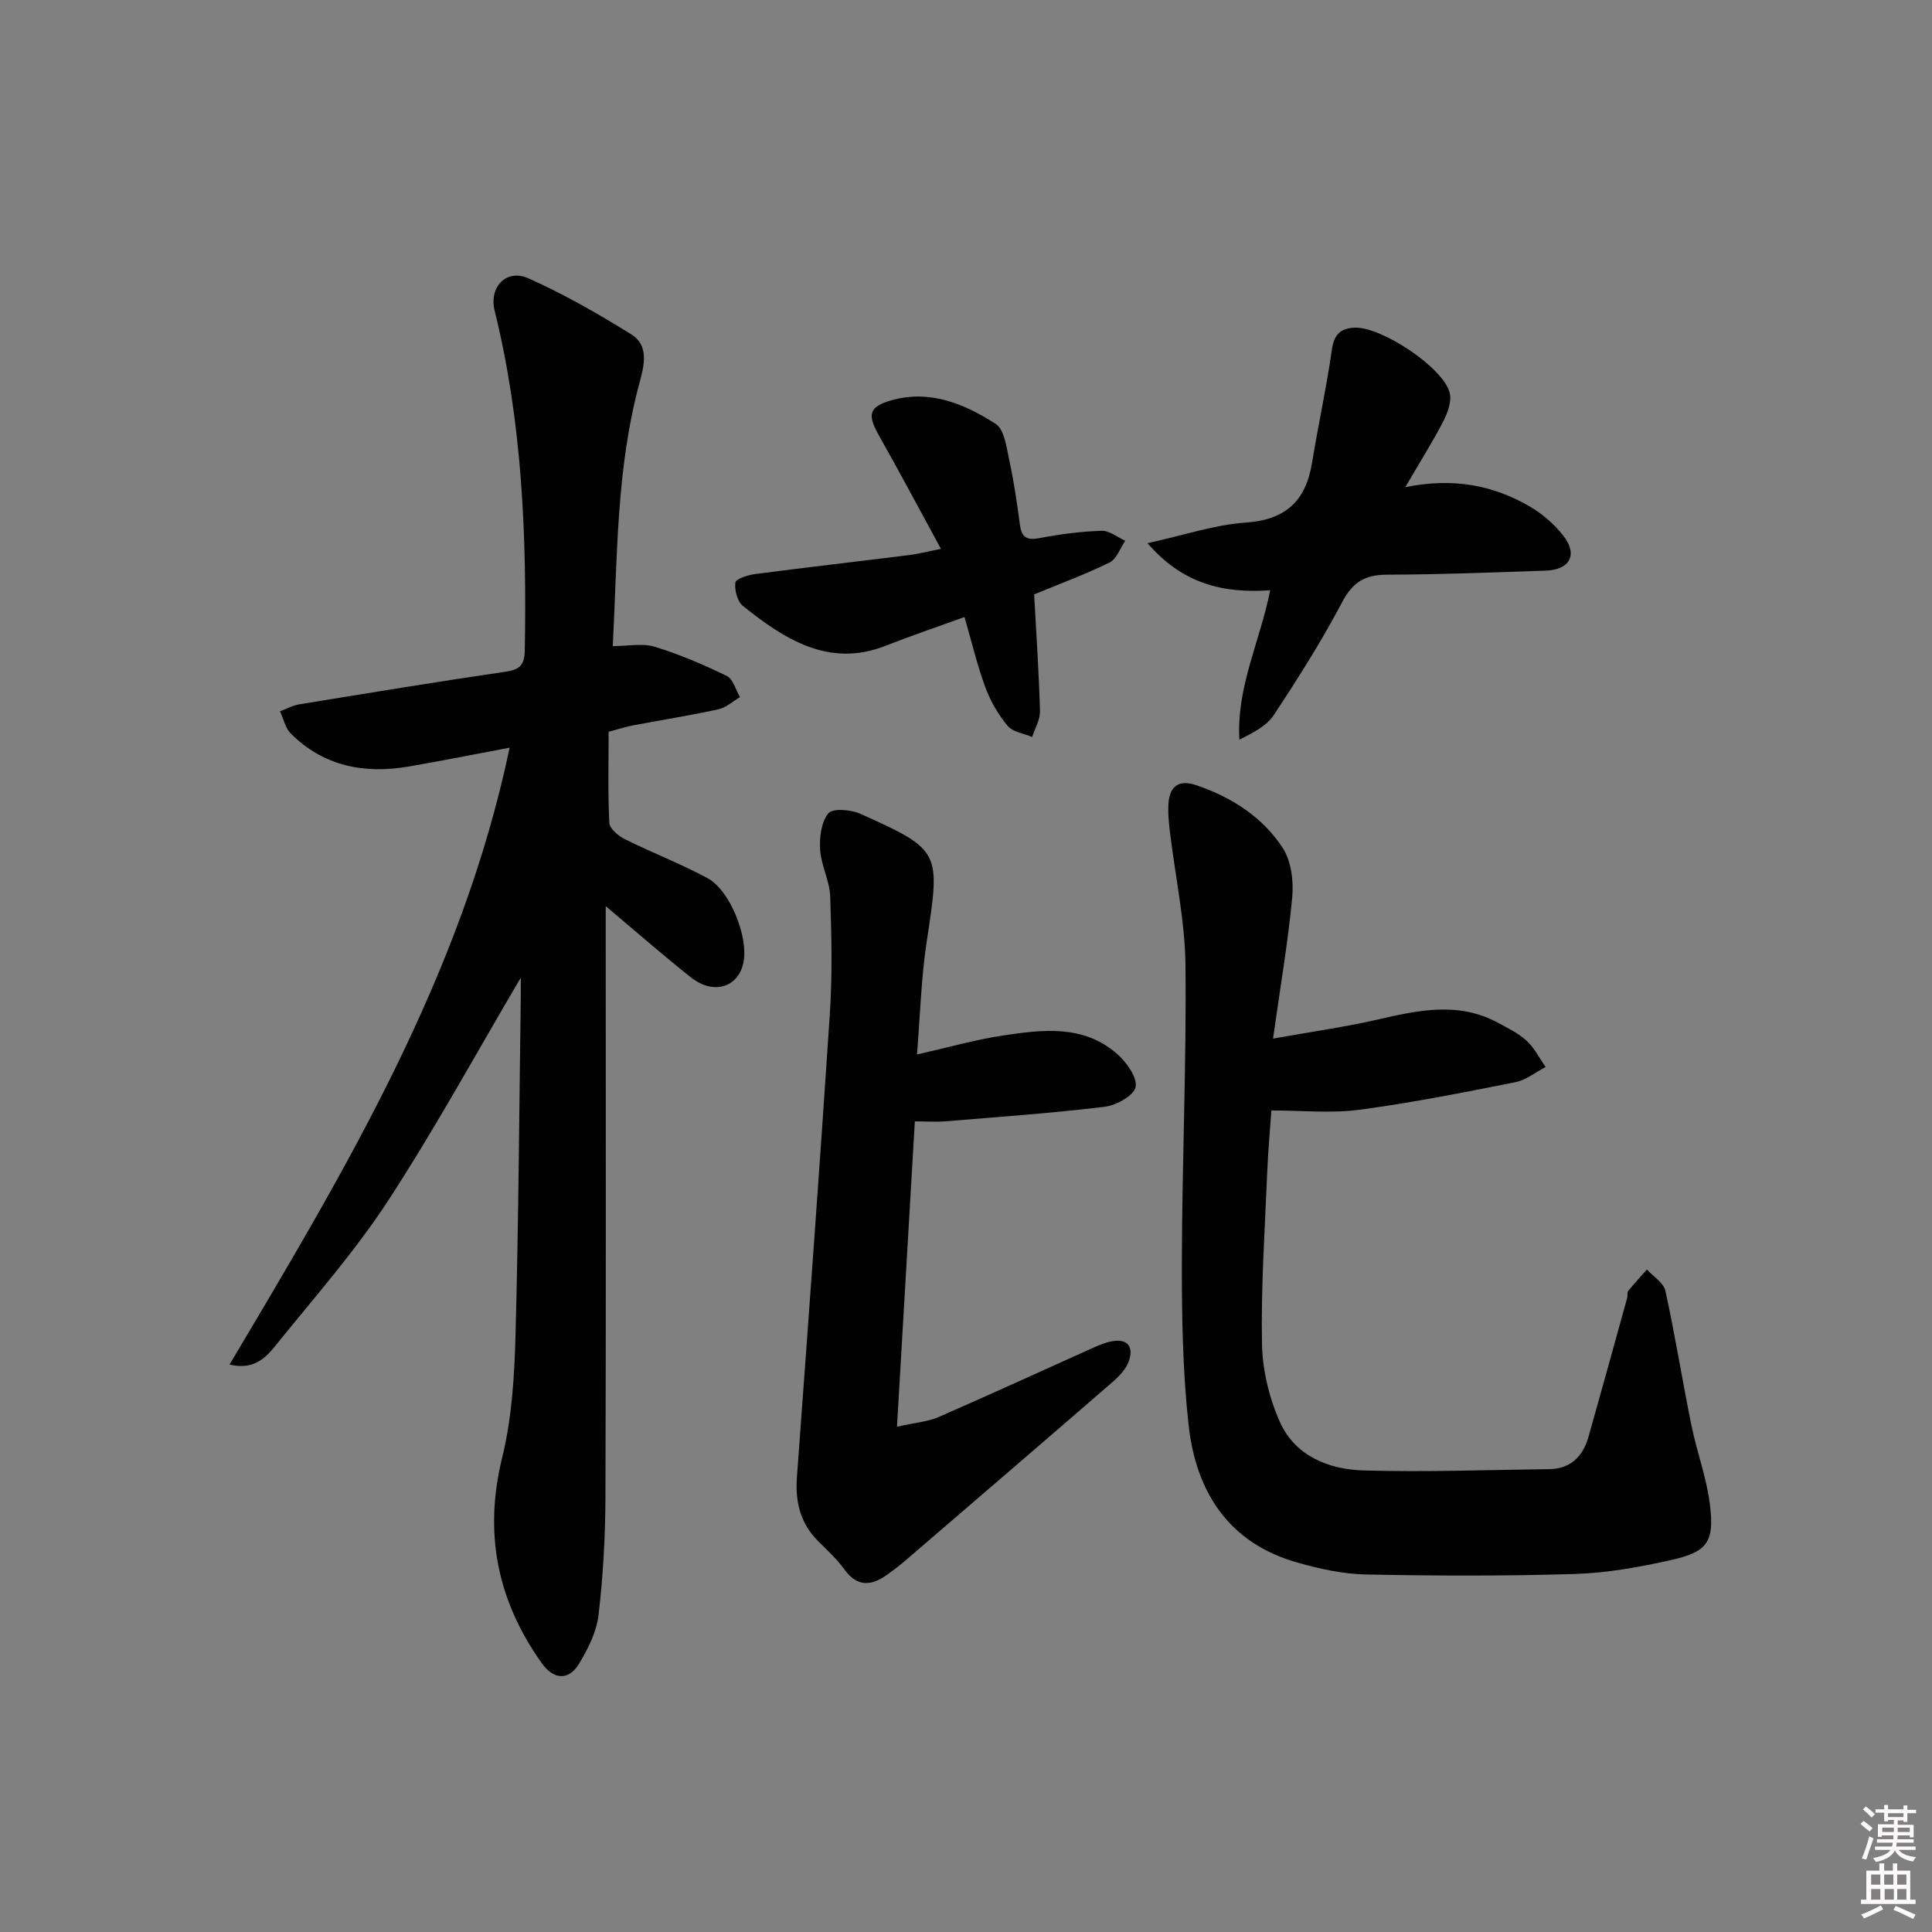 <svg enable-background="new 0 0 400 400" viewBox="0 0 400 400" xmlns="http://www.w3.org/2000/svg"><rect x="0" y="0" width="400" height="400" fill="#808080" stroke="none"/><path d="m385.2 377.6.6-.6c.6.4 1.3.9 1.9 1.5l-.6.7c-.8-.6-1.4-1.1-1.9-1.6zm.3 7.1c.6-1.4 1.1-2.9 1.5-4.5.3.1.6.3.9.4-.5 1.4-1 2.9-1.5 4.4l-.9-.2zm.2-10.1.6-.6c.7.5 1.3 1.1 1.9 1.6l-.7.7c-.6-.6-1.2-1.2-1.8-1.7zm8.4-.8h.8v.9h1.8v.7h-1.8v1.8h-.8v-.3h-1.2v.9h3.3v2.6h-.8v-.4h-2.5c0 .3 0 .6-.1.8h3.4v.7h-3.5c0 .3-.1.6-.1.8h4v.7h-3.5c.7.9 1.9 1.3 3.6 1.5-.2.2-.4.5-.6.9-1.9-.3-3.2-1.1-3.8-2.3-.5 1.1-1.8 2-3.9 2.4-.2-.3-.4-.5-.6-.8 1.9-.4 3.1-.9 3.6-1.7h-3.2v-.7h3.5c.1-.2.1-.5.2-.8h-3.3v-.7h3.4c0-.2 0-.5 0-.8h-2.4v.3h-.8v-2.6h3.3v-.9h-1.2v.3h-.8v-1.8h-1.8v-.7h1.8v-.9h.8v.9h3.2zm-4.4 5.5h2.4c0-.3 0-.6 0-.9h-2.4zm1.2-3.1h3.2v-.8h-3.2zm4.4 2.2h-2.4v.9h2.5v-.9z" fill="#fcfafa"/><path d="m389.2 385.8h.9v1.5h1.8v-1.5h.9v1.5h2.7v6h1.1v.9h-11.3v-.9h1.1v-6h2.7v-1.5zm.2 8.7.5.8c-1.2.6-2.5 1.3-4 1.9-.2-.3-.3-.6-.6-.8 1.6-.6 3-1.3 4.1-1.9zm-2-4.3h1.9v-2.1h-1.9zm0 3.1h1.9v-2.2h-1.9zm2.7-3.1h1.9v-2.1h-1.9zm.1 3.1h1.9v-2.2h-1.9zm2.3 1.3c1.4.6 2.7 1.2 4.1 1.8l-.5.9c-1.5-.7-2.8-1.4-4.1-1.9zm2.2-6.5h-1.9v2.1h1.9zm-1.9 5.2h1.9v-2.2h-1.9z" fill="#fcfafa"/><g fill="#010101"><path d="m107.83 202.41c-9.19 15.58-17.71 31.18-27.38 46.03-6.69 10.28-14.86 19.61-22.61 29.17-2.26 2.79-4.65 6.26-10.32 4.91 24.04-40.44 48.09-80.46 57.99-127.72-7.09 1.33-13.97 2.71-20.89 3.9-9.18 1.57-17.59-.03-24.41-6.82-1.14-1.14-1.51-3.06-2.24-4.61 1.33-.49 2.61-1.22 3.98-1.44 14.25-2.33 28.5-4.68 42.79-6.77 2.95-.43 3.86-1.48 3.91-4.4.42-23.68-.52-47.21-6.24-70.34-1.21-4.91 2.43-8.73 6.99-6.7 7.36 3.28 14.42 7.33 21.28 11.59 3.72 2.31 2.72 6.38 1.73 10.03-4.81 17.68-4.57 35.83-5.54 54.53 3.19 0 6.14-.64 8.66.13 5.13 1.57 10.12 3.7 14.95 6.05 1.31.64 1.84 2.88 2.73 4.38-1.49.87-2.88 2.18-4.49 2.53-5.83 1.27-11.73 2.2-17.6 3.31-1.46.27-2.87.74-5.11 1.33 0 6.3-.18 12.61.15 18.9.06 1.2 1.91 2.7 3.28 3.38 5.62 2.79 11.51 5.06 17.03 8.02 4.69 2.52 8.51 12.24 7.46 17.43-1.05 5.21-6.18 6.83-10.85 3.15-5.59-4.41-10.94-9.12-17.67-14.77v6.91c0 38.49.07 76.99-.06 115.48-.03 8.14-.48 16.31-1.43 24.38-.41 3.48-2.17 6.99-4.02 10.06-2.19 3.62-5.32 3.32-7.79-.17-9.16-12.93-11.99-26.84-8.14-42.49 2-8.15 2.53-16.79 2.76-25.23.64-23.63.77-47.28 1.1-70.92.01-1.11 0-2.21 0-3.22z"/><path d="m263.57 215.03c8.17-1.46 14.86-2.39 21.42-3.89 8.52-1.95 16.93-3.88 25.22.65 2.04 1.11 4.21 2.16 5.88 3.71 1.6 1.48 2.63 3.58 3.91 5.41-2.09 1.08-4.06 2.72-6.27 3.15-10.74 2.13-21.49 4.27-32.33 5.71-5.84.77-11.86.14-18.17.14-.26 3.72-.69 8.3-.87 12.9-.48 11.8-1.3 23.61-1.08 35.4.1 5.47 1.49 11.27 3.75 16.27 3.15 7 10.09 9.75 17.28 9.96 12.78.37 25.58-.11 38.38-.27 4.48-.05 7.03-2.6 8.19-6.69 2.71-9.57 5.36-19.17 8.01-28.76.13-.48-.05-1.13.22-1.46 1.23-1.52 2.57-2.95 3.87-4.42 1.32 1.46 3.45 2.74 3.82 4.4 2.02 9.22 3.5 18.55 5.38 27.8 1.12 5.52 3.15 10.89 3.84 16.45.97 7.81-.51 9.83-8.21 11.54-6.44 1.43-13.06 2.63-19.63 2.84-14.44.45-28.9.4-43.34.11-4.75-.09-9.57-1.15-14.17-2.45-14.31-4.03-21.07-14.66-22.59-28.55-1.23-11.2-1.41-22.56-1.39-33.85.04-20.43.97-40.85.75-61.27-.1-9.22-2.12-18.41-3.22-27.62-.22-1.81-.4-3.65-.33-5.47.15-3.82 1.96-5.52 5.87-4.18 7.27 2.5 13.63 6.56 17.8 12.95 1.78 2.72 2.29 6.86 1.98 10.23-.86 9.21-2.44 18.34-3.97 29.26z"/><path d="m189.41 232.17c-1.22 20.91-2.42 41.37-3.7 63.22 4.03-.9 6.46-1.07 8.56-1.98 10.66-4.65 21.23-9.51 31.84-14.27 1.35-.61 2.76-1.22 4.21-1.46 3.34-.56 4.38 1.38 3.39 4.14-.57 1.61-1.96 3.09-3.3 4.25-14.33 12.43-28.72 24.78-43.11 37.15-1.13.97-2.33 1.88-3.55 2.75-3.28 2.37-6.22 2.71-8.93-1.04-1.55-2.14-3.54-3.97-5.43-5.85-3.69-3.69-4.77-8.12-4.4-13.21 2.35-31.98 4.71-63.96 6.82-95.95.53-8.09.36-16.24.07-24.35-.12-3.23-1.87-6.38-2.08-9.62-.16-2.55.22-5.75 1.7-7.56.89-1.09 4.67-.78 6.62.09 16.74 7.54 16.6 7.73 13.74 26.5-1.14 7.49-1.34 15.13-2.01 23.34 6.51-1.47 12.09-3.07 17.79-3.93 8.25-1.24 16.75-2.3 23.72 3.88 1.91 1.7 4.15 4.83 3.75 6.8-.36 1.77-4.01 3.79-6.41 4.08-11.04 1.33-22.15 2.11-33.24 3.03-1.78.12-3.59-.01-6.05-.01z"/><path d="m290.95 100.86c9.99-2.01 18.17-.4 25.7 3.96 2.66 1.54 5.16 3.7 7.04 6.12 3.03 3.9 1.34 7.03-3.65 7.2-10.96.38-21.93.81-32.89.84-4.54.01-7.09 1.54-9.27 5.69-4.24 8.04-9.13 15.76-14.14 23.35-1.51 2.29-4.33 3.71-7.14 5.12-.63-10.87 4.26-20.3 6.38-30.93-9.66.67-18.09-1.26-25.4-9.75 7.58-1.66 13.89-3.82 20.31-4.26 8.31-.58 12.46-4.47 13.75-12.37 1.28-7.82 2.99-15.58 4.11-23.42.45-3.11 1.7-4.42 4.68-4.57 5.49-.27 18.45 8.26 19.72 13.52.43 1.77-.44 4.13-1.35 5.9-2.18 4.23-4.74 8.27-7.85 13.6z"/><path d="m194.81 113.63c-4.44-8.14-8.56-15.9-12.88-23.55-2.38-4.22-2.07-5.89 2.7-7.22 7.93-2.22 15.08.76 21.5 4.89 1.85 1.19 2.27 4.97 2.86 7.67.95 4.38 1.58 8.83 2.18 13.27.35 2.6 1.43 3.22 4.05 2.72 4.23-.82 8.55-1.37 12.85-1.52 1.61-.06 3.26 1.34 4.9 2.07-1.05 1.54-1.77 3.77-3.23 4.49-5.02 2.47-10.31 4.41-15.63 6.61.43 7.95.98 16.05 1.21 24.16.05 1.77-1.05 3.58-1.62 5.37-1.73-.74-4.01-1.02-5.08-2.31-1.95-2.34-3.57-5.14-4.62-8-1.7-4.62-2.83-9.45-4.31-14.53-5.79 2.1-11.13 3.9-16.36 5.96-11.79 4.64-21.06-1.51-29.5-8.24-1.16-.93-1.79-3.3-1.58-4.86.1-.77 2.61-1.57 4.11-1.76 10.7-1.4 21.42-2.62 32.13-3.96 1.92-.27 3.81-.76 6.32-1.26z"/></g></svg>